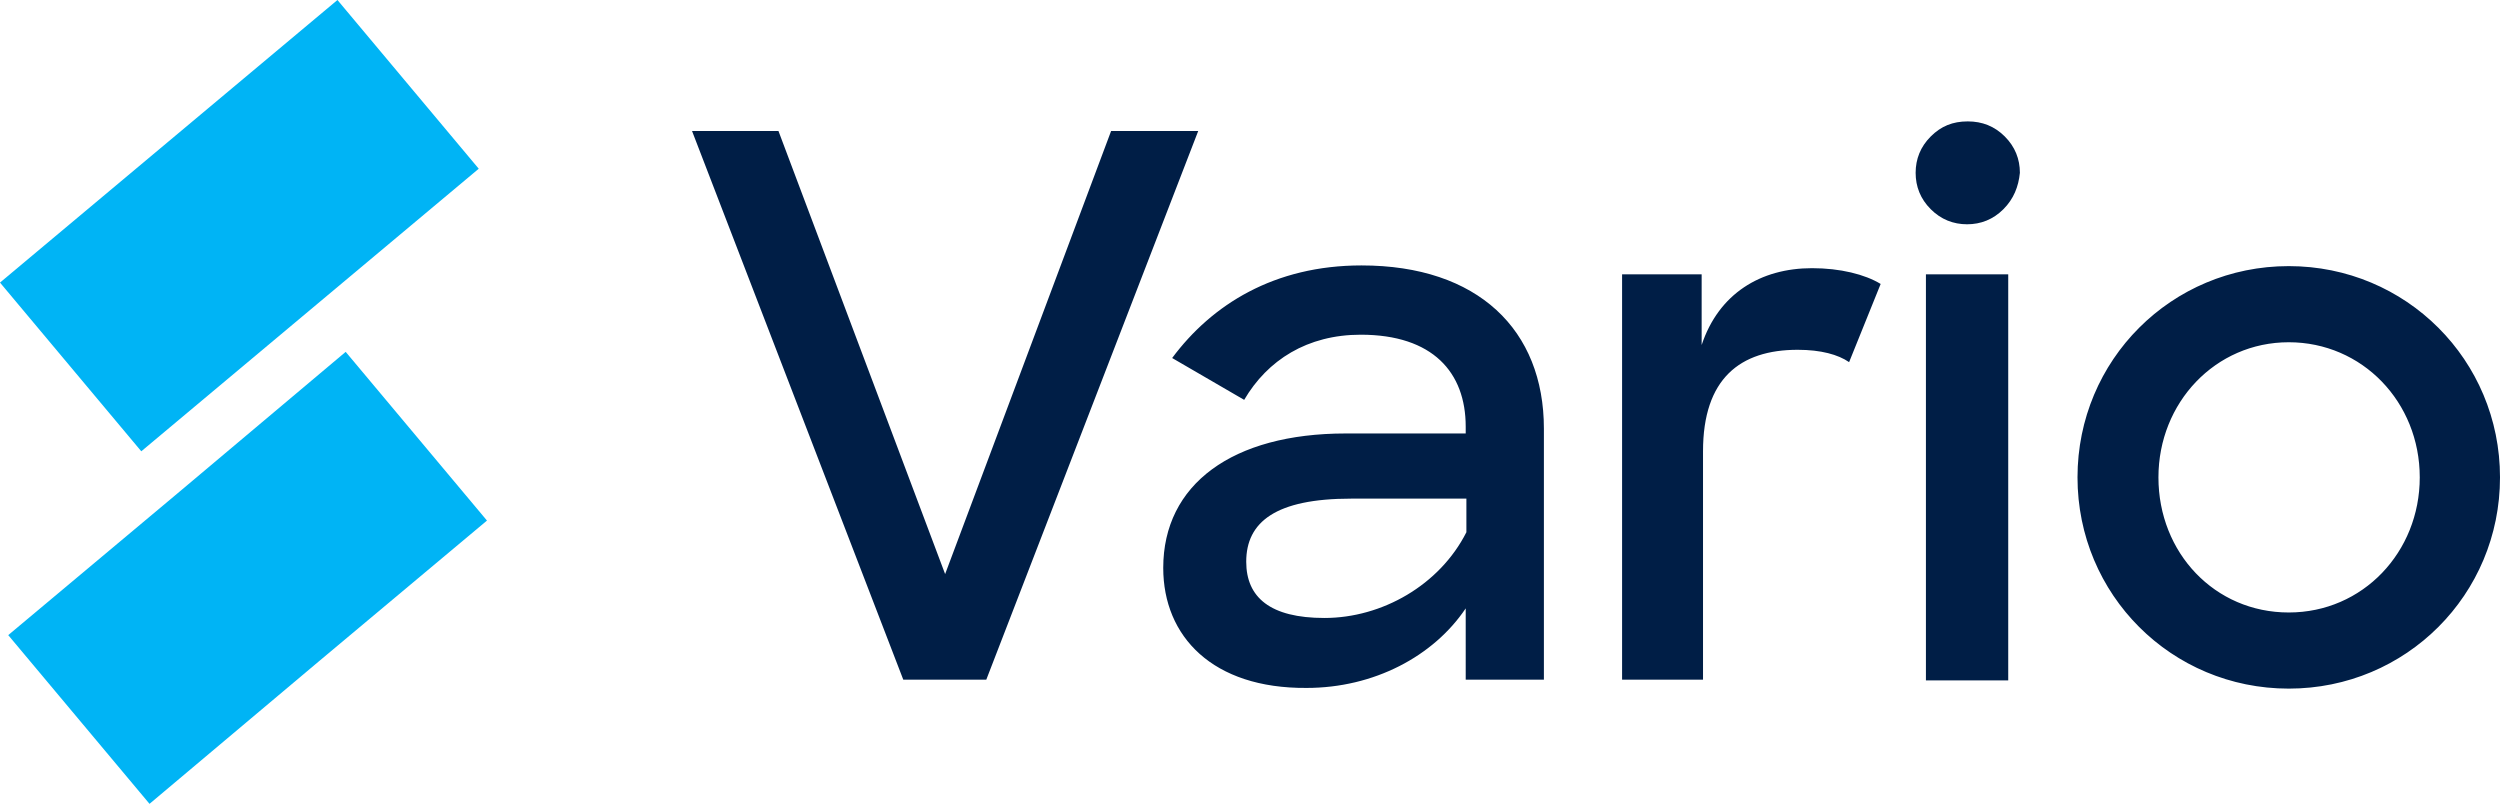 <svg version="1.1" id="Vrstva_1" xmlns="http://www.w3.org/2000/svg" x="0" y="0" viewBox="0 0 364.5 117.2" style="enable-background:new 0 0 364.5 117.2" xml:space="preserve"><style>.st1{fill:#001e46}</style><path d="m45.2 45.2 24.6-20.6L49.2 0 24.6 20.6 0 41.2l20.6 24.6zm5.2 6.1L25.8 72 1.2 92.6l20.6 24.6 24.6-20.7L71 75.9z" style="fill:#00b4f5"/><path class="st1" d="M100.9 19.1h12.6l24.3 64.6L162 19.1h12.7l-30.9 80h-12.1l-30.8-80zm68.7 63.7c0-12.2 10.1-19.6 26.6-19.6h17.5v-1c0-7.9-4.8-13.4-15.3-13.4-7.8 0-13.6 3.7-17 9.5l-10.5-6.1c5.8-7.8 14.9-13.5 27.6-13.5 17 0 26.6 9.4 26.6 23.8v36.6h-11.4V88.7c-4.7 7-13.4 11.6-23.2 11.6-13.7.1-20.9-7.5-20.9-17.5zm44.2-5.2v-4.9H197c-11 0-15.3 3.4-15.3 9.2 0 5.2 3.5 8.2 11.4 8.2 8.4 0 16.8-4.8 20.7-12.5zM236.5 40h11.6v10.3c2.5-7.5 8.6-11.2 16.1-11.2 4.1 0 7.7.9 10 2.3l-4.6 11.4c-1.6-1.1-4.1-1.8-7.5-1.8-8.4 0-13.8 4.2-13.8 14.8v33.3h-11.8V40zm44.3 0h12v59.2h-12V40zm22.1 29.6c0-17.1 13.7-30.8 30.8-30.8s30.8 13.7 30.8 30.8-13.7 30.8-30.8 30.8-30.8-13.7-30.8-30.8zm49.9 0c0-11-8.4-19.7-19.1-19.7-10.7 0-19 8.8-19 19.7 0 11 8.2 19.7 19 19.7s19.1-8.8 19.1-19.7zM292.1 30.5c-1.5 1.5-3.3 2.2-5.3 2.2s-3.8-.7-5.3-2.2c-1.5-1.5-2.2-3.3-2.2-5.3s.7-3.8 2.2-5.3c1.5-1.5 3.2-2.2 5.4-2.2 2.1 0 3.9.7 5.4 2.2 1.5 1.5 2.2 3.3 2.2 5.3-.2 2-.9 3.8-2.4 5.3z"/></svg>